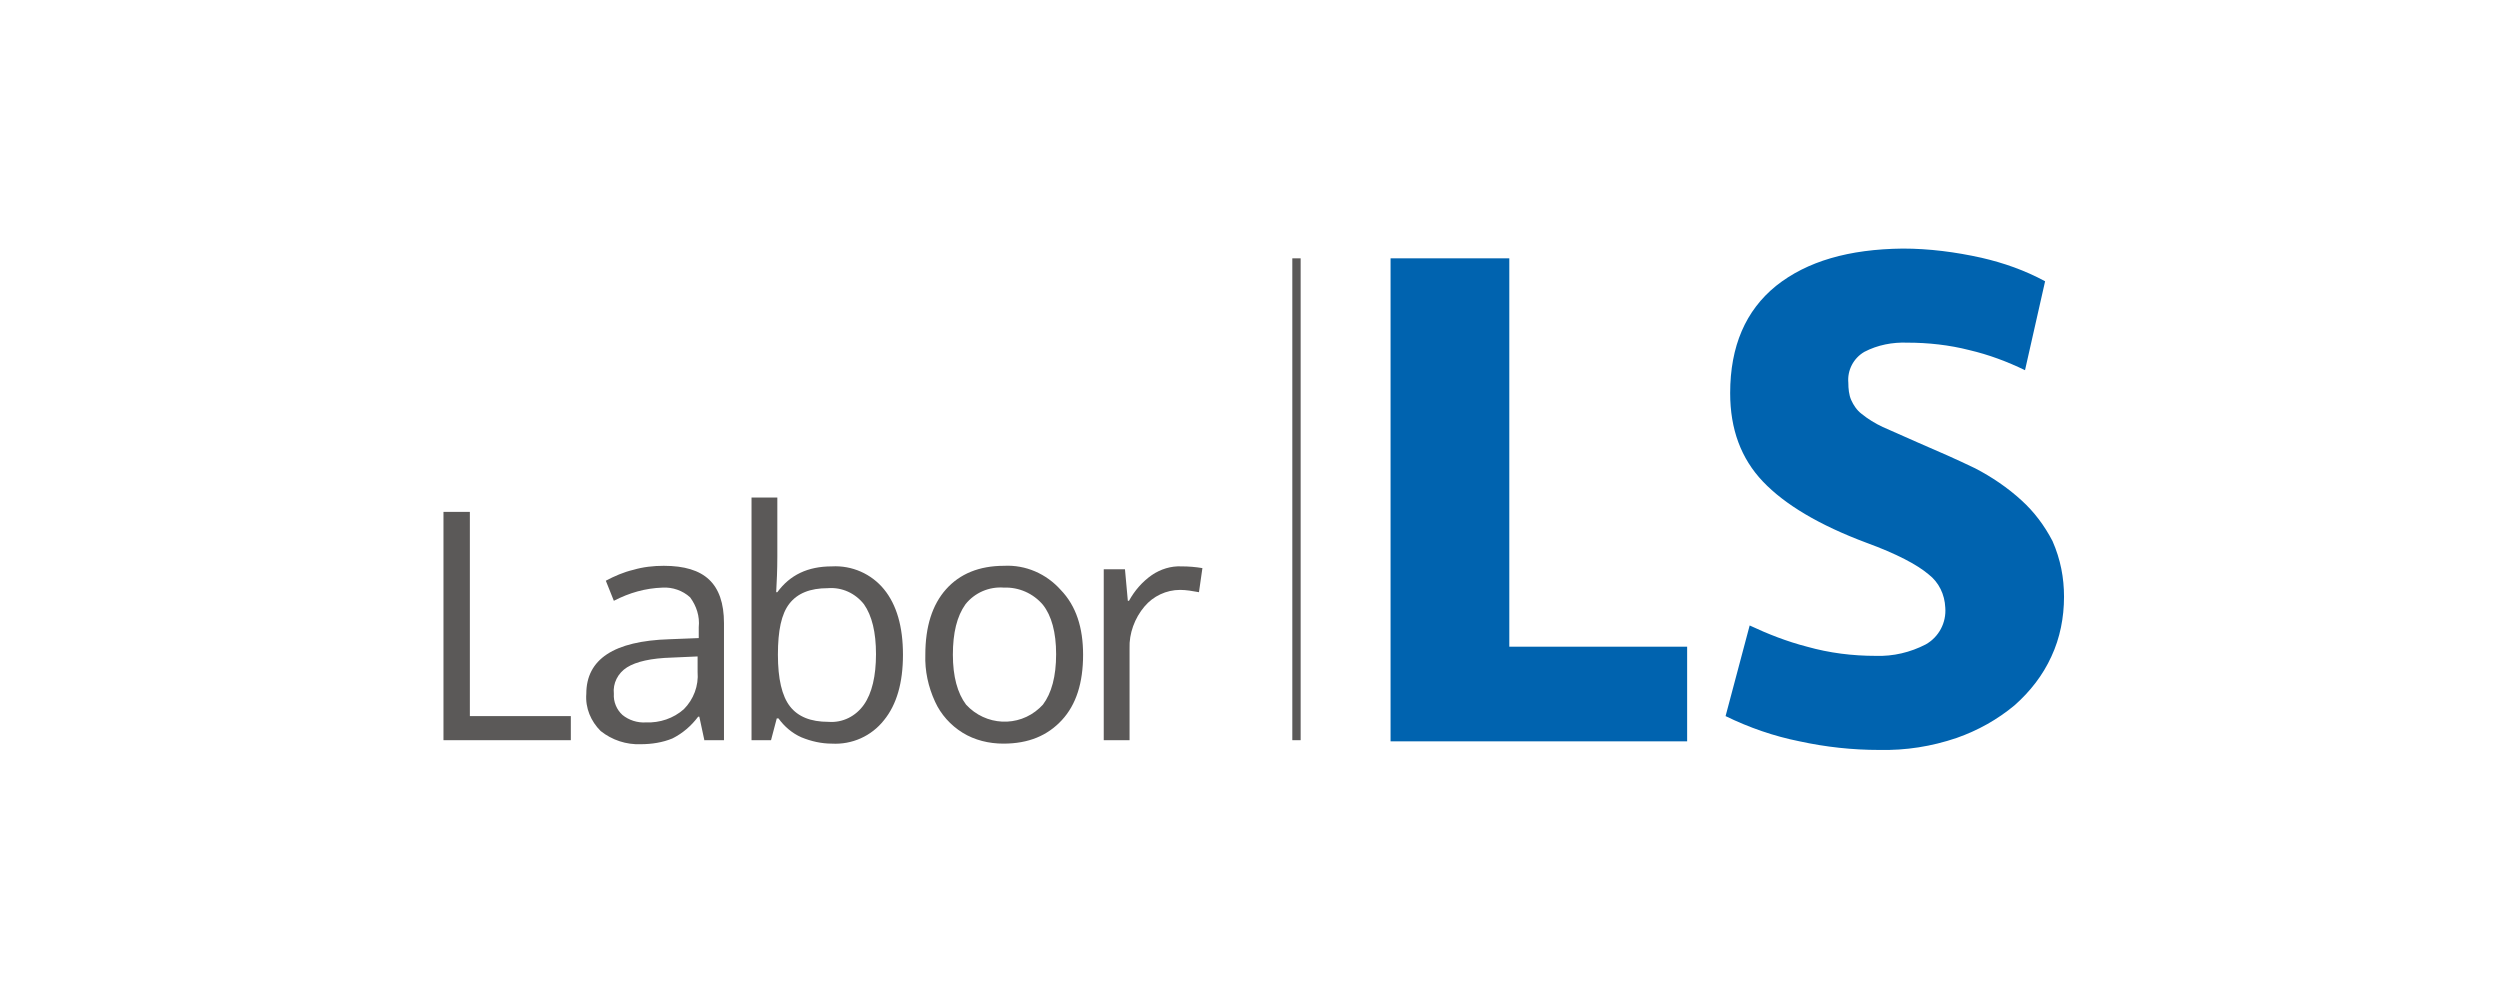 <?xml version="1.0" encoding="UTF-8"?> <svg xmlns="http://www.w3.org/2000/svg" width="300" height="120" viewBox="0 0 300 120" fill="none"><path d="M53.217 88.892V61.426H56.383V85.932H68.499V88.823H53.217V88.892Z" fill="#5B5958"></path><path d="M84.538 88.892L83.918 86.001H83.781C82.955 87.102 81.922 87.997 80.683 88.617C79.513 89.099 78.205 89.305 76.897 89.305C75.176 89.374 73.455 88.823 72.078 87.722C70.908 86.552 70.22 84.968 70.357 83.248C70.357 79.117 73.662 76.914 80.339 76.708L83.85 76.57V75.262C83.987 73.954 83.574 72.715 82.817 71.683C81.922 70.857 80.683 70.444 79.513 70.513C77.448 70.581 75.52 71.132 73.662 72.096L72.698 69.686C73.73 69.136 74.832 68.654 76.002 68.379C77.172 68.034 78.411 67.897 79.65 67.897C82.129 67.897 83.918 68.447 85.089 69.549C86.259 70.65 86.878 72.371 86.878 74.78V88.823H84.538V88.892ZM77.516 86.689C79.169 86.758 80.821 86.207 82.06 85.106C83.23 83.936 83.85 82.284 83.712 80.632V78.773L80.614 78.911C78.136 78.98 76.346 79.392 75.245 80.081C74.144 80.769 73.524 82.008 73.662 83.248C73.593 84.211 74.006 85.175 74.694 85.794C75.451 86.414 76.484 86.758 77.516 86.689Z" fill="#5B5958"></path><path d="M99.82 67.966C102.229 67.828 104.57 68.86 106.084 70.719C107.599 72.578 108.356 75.193 108.356 78.567C108.356 81.939 107.599 84.555 106.084 86.414C104.57 88.341 102.229 89.374 99.82 89.236C98.581 89.236 97.342 88.961 96.172 88.479C95.07 87.997 94.106 87.171 93.418 86.207H93.212L92.523 88.823H90.183V59.705H93.28V66.795C93.28 68.379 93.212 69.824 93.143 71.063H93.28C94.795 68.998 96.929 67.966 99.82 67.966ZM99.338 70.581C97.204 70.581 95.69 71.201 94.726 72.44C93.762 73.679 93.349 75.675 93.349 78.567C93.349 81.458 93.831 83.523 94.795 84.762C95.758 86.001 97.273 86.621 99.407 86.621C101.128 86.758 102.711 85.932 103.675 84.555C104.639 83.179 105.12 81.114 105.12 78.498C105.12 75.882 104.639 73.885 103.675 72.509C102.642 71.201 101.059 70.444 99.338 70.581Z" fill="#5B5958"></path><path d="M129.971 78.567C129.971 81.94 129.145 84.555 127.424 86.414C125.703 88.273 123.431 89.236 120.402 89.236C118.681 89.236 116.961 88.823 115.515 87.928C114.069 87.034 112.899 85.726 112.211 84.211C111.385 82.421 110.972 80.494 111.04 78.567C111.04 75.194 111.867 72.578 113.519 70.719C115.171 68.86 117.511 67.897 120.471 67.897C123.087 67.759 125.565 68.86 127.286 70.788C129.145 72.715 129.971 75.331 129.971 78.567ZM114.345 78.567C114.345 81.182 114.895 83.179 115.928 84.555C118.268 87.102 122.192 87.309 124.739 84.968C124.877 84.831 125.015 84.693 125.152 84.555C126.185 83.179 126.735 81.182 126.735 78.498C126.735 75.882 126.185 73.886 125.152 72.578C123.982 71.201 122.261 70.444 120.471 70.513C118.681 70.375 116.961 71.132 115.859 72.509C114.827 73.954 114.345 75.951 114.345 78.567Z" fill="#5B5958"></path><path d="M141.811 67.966C142.637 67.966 143.463 68.034 144.289 68.172L143.876 71.063C143.119 70.925 142.362 70.788 141.604 70.788C139.952 70.788 138.369 71.545 137.336 72.784C136.166 74.161 135.478 76.019 135.547 77.809V88.823H132.449V68.31H134.996L135.34 72.096H135.478C136.166 70.857 137.061 69.824 138.231 68.998C139.264 68.31 140.503 67.897 141.811 67.966Z" fill="#5B5958"></path><path d="M155.578 31V88.823" stroke="#5B5958" stroke-miterlimit="10"></path><path d="M181.117 31V77.603H202.457V88.961H166.868V31H181.117Z" fill="#0063AF"></path><path d="M247.683 71.614C247.683 74.092 247.201 76.57 246.169 78.773C245.136 81.045 243.622 82.972 241.763 84.624C239.698 86.345 237.358 87.653 234.811 88.548C231.782 89.581 228.684 90.062 225.517 89.993C222.282 89.993 219.116 89.649 215.949 88.961C212.851 88.341 209.891 87.309 207.069 85.932L209.96 75.056C212.163 76.088 214.435 76.983 216.844 77.603C219.529 78.36 222.282 78.704 225.104 78.704C227.17 78.773 229.235 78.291 231.093 77.327C232.677 76.433 233.571 74.712 233.434 72.922C233.365 71.338 232.677 69.893 231.438 68.929C230.061 67.759 227.583 66.451 224.003 65.143C218.29 63.009 214.159 60.531 211.543 57.778C208.928 55.024 207.62 51.513 207.62 47.176C207.62 41.532 209.478 37.264 213.127 34.304C216.844 31.344 221.869 29.898 228.34 29.829C231.506 29.829 234.673 30.242 237.771 30.931C240.455 31.55 243.002 32.445 245.412 33.753L243.002 44.423C240.868 43.391 238.665 42.564 236.325 42.014C233.916 41.394 231.369 41.119 228.891 41.119C227.101 41.05 225.311 41.394 223.728 42.22C222.42 42.977 221.663 44.423 221.8 45.937C221.8 46.626 221.869 47.383 222.144 48.003C222.42 48.622 222.833 49.242 223.383 49.655C224.141 50.274 225.036 50.825 225.93 51.238C227.032 51.72 228.409 52.339 230.13 53.097C232.539 54.129 234.879 55.162 237.013 56.194C239.01 57.227 240.937 58.535 242.589 60.049C244.104 61.426 245.343 63.078 246.306 64.937C247.27 67.139 247.683 69.342 247.683 71.614Z" fill="#0063AF"></path></svg> 